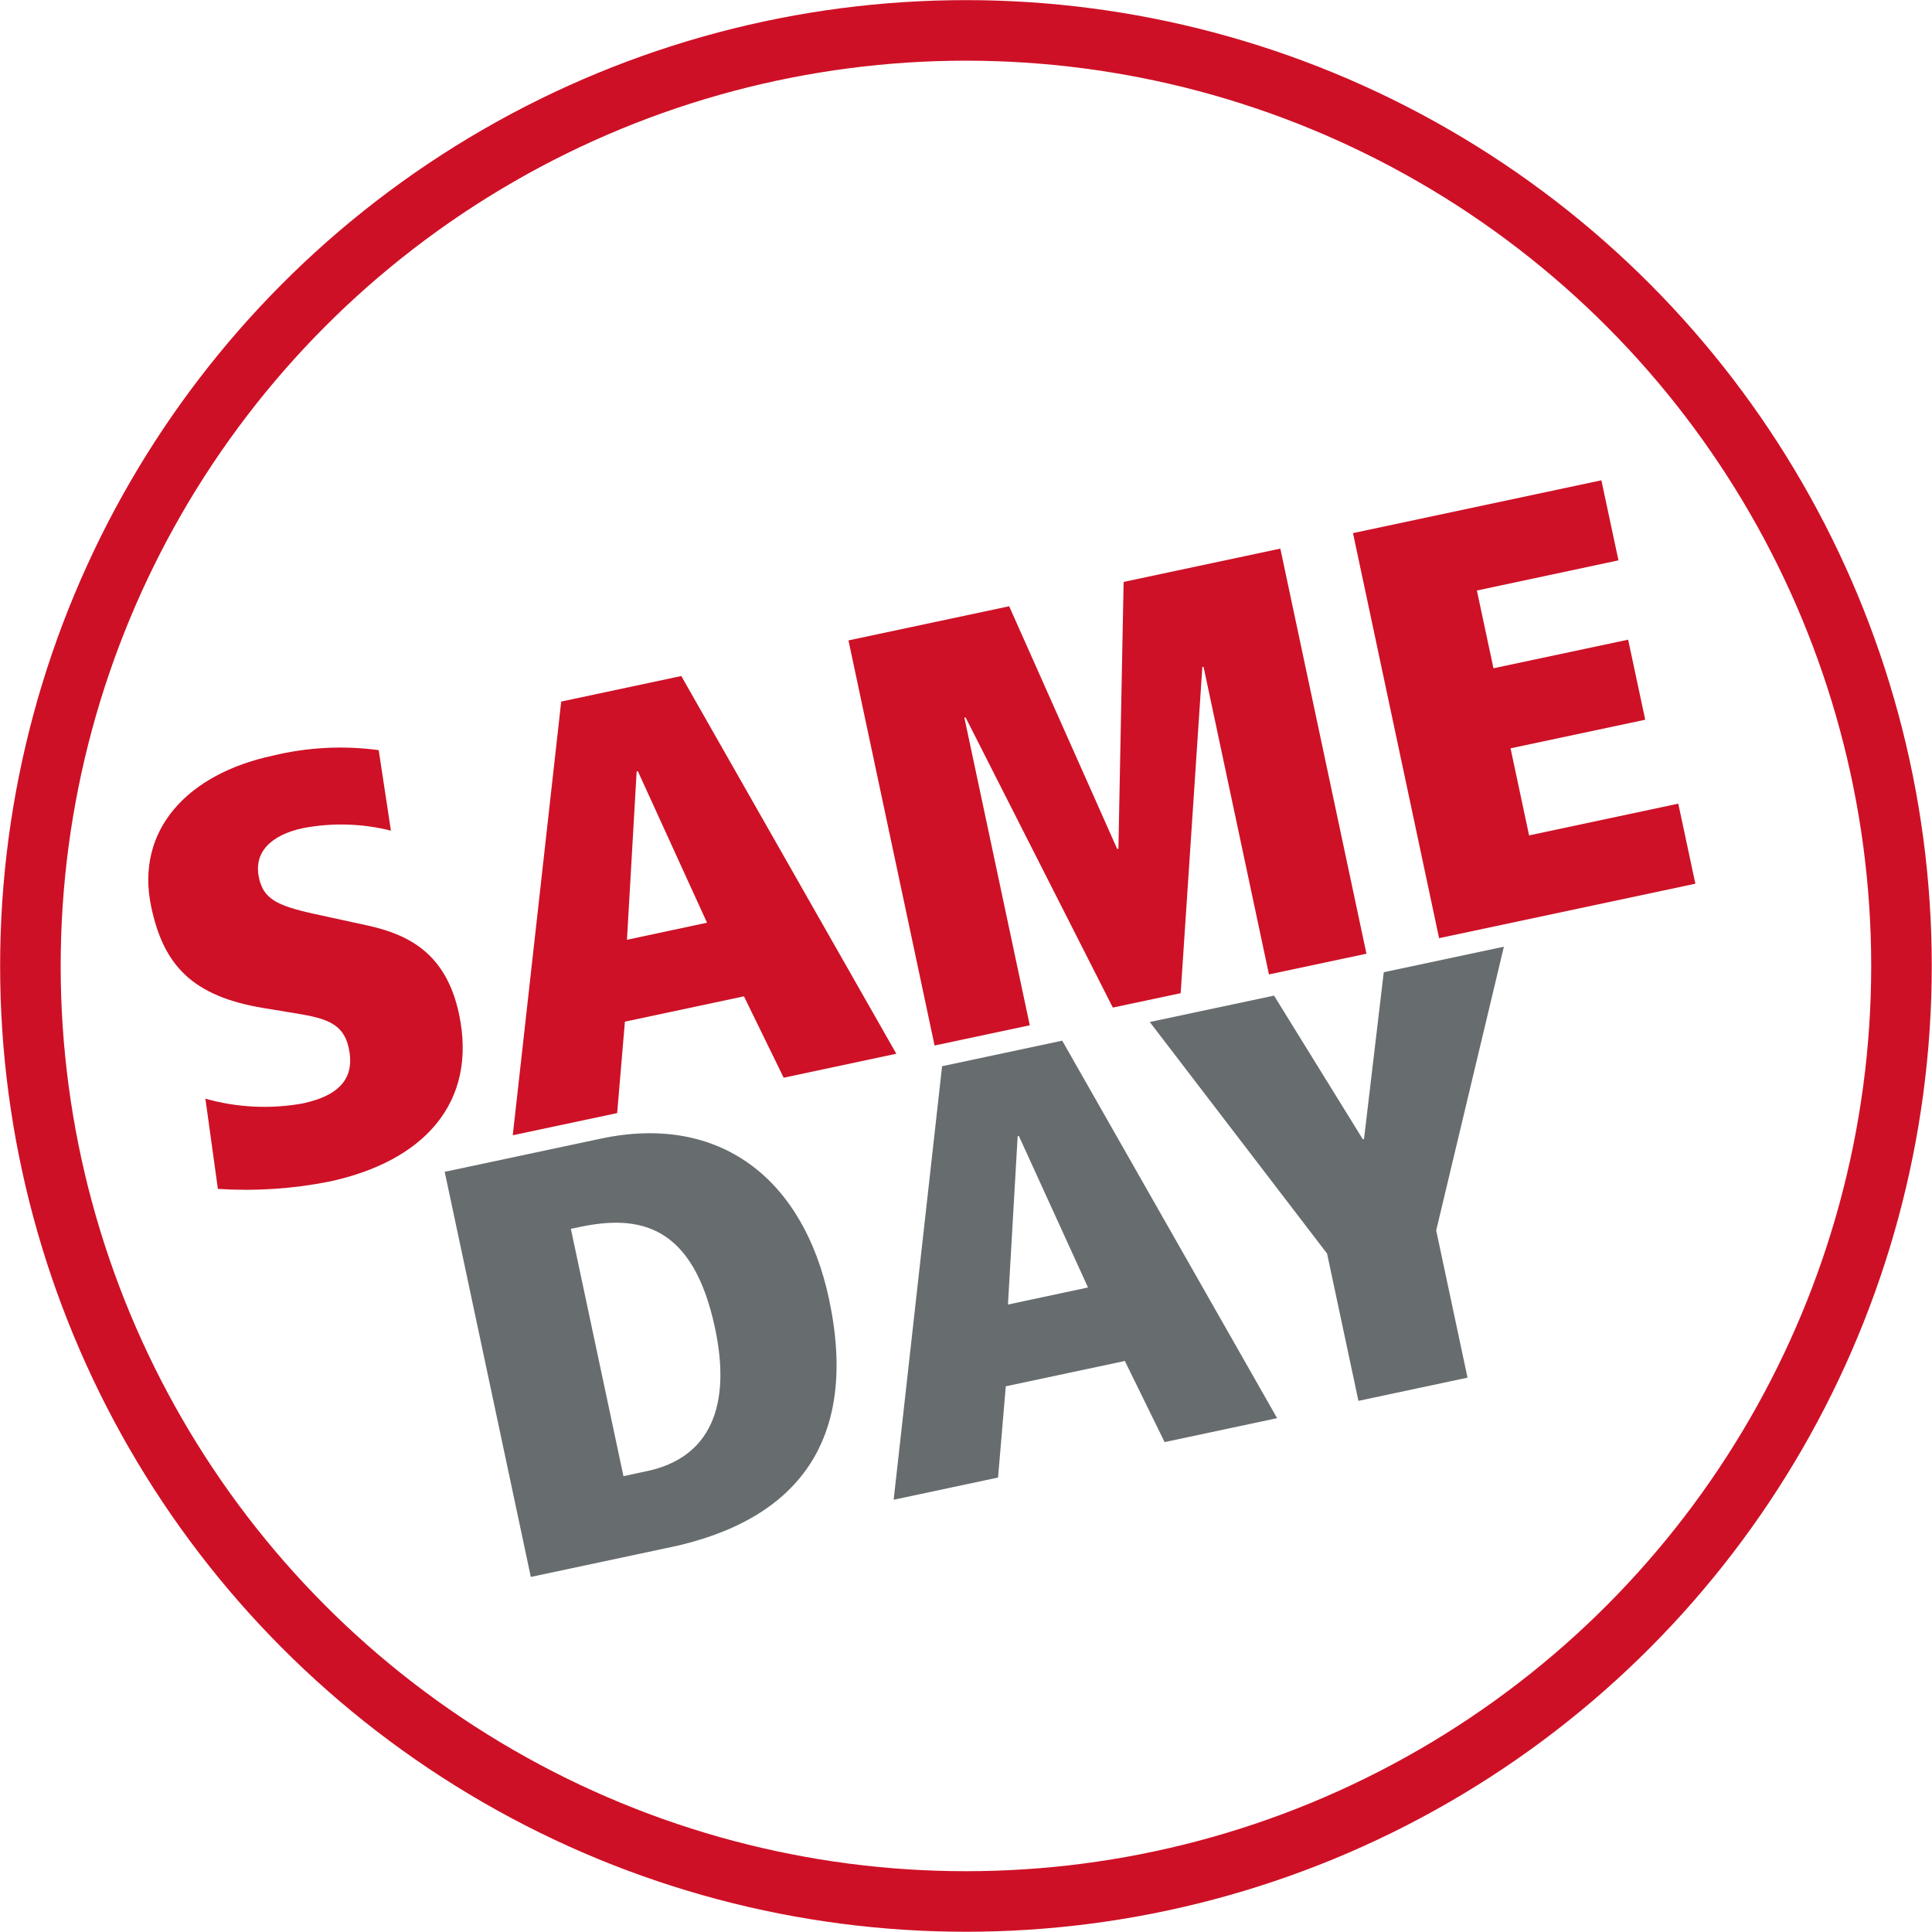 <?xml version="1.0" encoding="UTF-8"?> <svg xmlns="http://www.w3.org/2000/svg" xmlns:xlink="http://www.w3.org/1999/xlink" id="uuid-5b083f49-0343-4553-8361-2326388ea25e" viewBox="0 0 159.53 159.53"><defs><style>.uuid-c81ed9a1-e6aa-492b-8f60-8e3ddbe17eea,.uuid-f26daa1c-3901-4437-a8f1-6d9e371f457f{fill:none;}.uuid-42926e41-547e-4c7f-9e78-5c1498fcbf6b{clip-path:url(#uuid-53f33c88-e8ae-4d38-94ee-8af5cffe8c31);}.uuid-ea40dc01-a06c-41d9-bd41-717db34eec7f{fill:#676c6e;}.uuid-7375fec2-0c17-423f-9a24-9596da853e00{fill:#ce1126;}.uuid-f26daa1c-3901-4437-a8f1-6d9e371f457f{stroke:#ce1026;stroke-miterlimit:4;stroke-width:5px;}</style><clipPath id="uuid-53f33c88-e8ae-4d38-94ee-8af5cffe8c31"><rect class="uuid-c81ed9a1-e6aa-492b-8f60-8e3ddbe17eea" x="16.36" y="51.18" width="125.13" height="70.78" transform="translate(-16.28 18.31) rotate(-12.01)"></rect></clipPath></defs><g id="uuid-ffc0fd5d-8f4a-44c3-afc4-6c23772c32a1"><circle class="uuid-c81ed9a1-e6aa-492b-8f60-8e3ddbe17eea" cx="79.76" cy="79.76" r="78.75"></circle><circle class="uuid-f26daa1c-3901-4437-a8f1-6d9e371f457f" cx="79.76" cy="79.76" r="77.25"></circle><g class="uuid-42926e41-547e-4c7f-9e78-5c1498fcbf6b"><path class="uuid-ea40dc01-a06c-41d9-bd41-717db34eec7f" d="M43.83,130.22l11.5-2.45c10.59-2.25,15.59-8.88,13.13-20.48-2.12-9.97-9.03-15.36-18.85-13.27l-12.89,2.74,7.11,33.45ZM47.13,101.47l.72-.15c4.89-1.04,9.37-.24,11.19,8.34,1.38,6.47-.43,10.71-5.6,11.81l-1.96.42-4.34-20.41ZM96.16,119.09l9.3-1.98-17.75-31.18-9.92,2.11-4,35.81,8.62-1.83.64-7.55,9.83-2.09,3.29,6.71ZM89.84,106.31l-6.61,1.41.8-13.9.1-.02,5.71,12.51ZM112.17,115.69l9.01-1.92-2.59-12.17,5.59-23.43-9.92,2.11-1.63,13.77-.1.02-7.33-11.86-10.26,2.18,14.64,19.12,2.59,12.17Z"></path><path class="uuid-7375fec2-0c17-423f-9a24-9596da853e00" d="M17.98,98.17c3.08.2,6.17,0,9.19-.6,7.81-1.66,12.29-6.52,10.73-13.85-1.06-4.99-4.14-6.53-7.46-7.28l-4.41-.96c-3.26-.71-4.28-1.29-4.65-3.02-.44-2.06.96-3.51,3.64-4.08,2.41-.46,4.89-.39,7.26.21l-1.01-6.65c-2.91-.39-5.87-.24-8.72.45-7.09,1.51-11.41,6.18-10.06,12.51,1.01,4.74,3.32,7.36,9.29,8.34l2.13.35c2.8.45,4.42.76,4.89,2.96s-.43,3.85-3.83,4.57c-2.67.47-5.4.34-8.01-.4l1.03,7.44Z"></path><path class="uuid-7375fec2-0c17-423f-9a24-9596da853e00" d="M56.26,55.82l-9.92,2.11-4,35.81,8.62-1.83.64-7.55,9.83-2.09,3.28,6.72,9.3-1.98-17.75-31.18ZM51.77,77.6l.8-13.9.1-.02,5.71,12.51-6.61,1.41Z"></path><path class="uuid-7375fec2-0c17-423f-9a24-9596da853e00" d="M91.88,83.2l5.61-1.19,1.79-26.93.1-.02,5.4,25.4,8.05-1.71-7.11-33.45-12.94,2.75-.43,22.03-.1.02-8.92-20.04-13.27,2.82,7.11,33.45,7.86-1.67-5.4-25.4.1-.02,12.16,23.96Z"></path><path class="uuid-7375fec2-0c17-423f-9a24-9596da853e00" d="M118.86,77.46l21.13-4.49-1.41-6.61-12.32,2.62-1.53-7.19,11.12-2.36-1.41-6.61-11.12,2.36-1.37-6.42,11.69-2.49-1.41-6.61-20.51,4.36,7.11,33.45Z"></path></g></g></svg> 